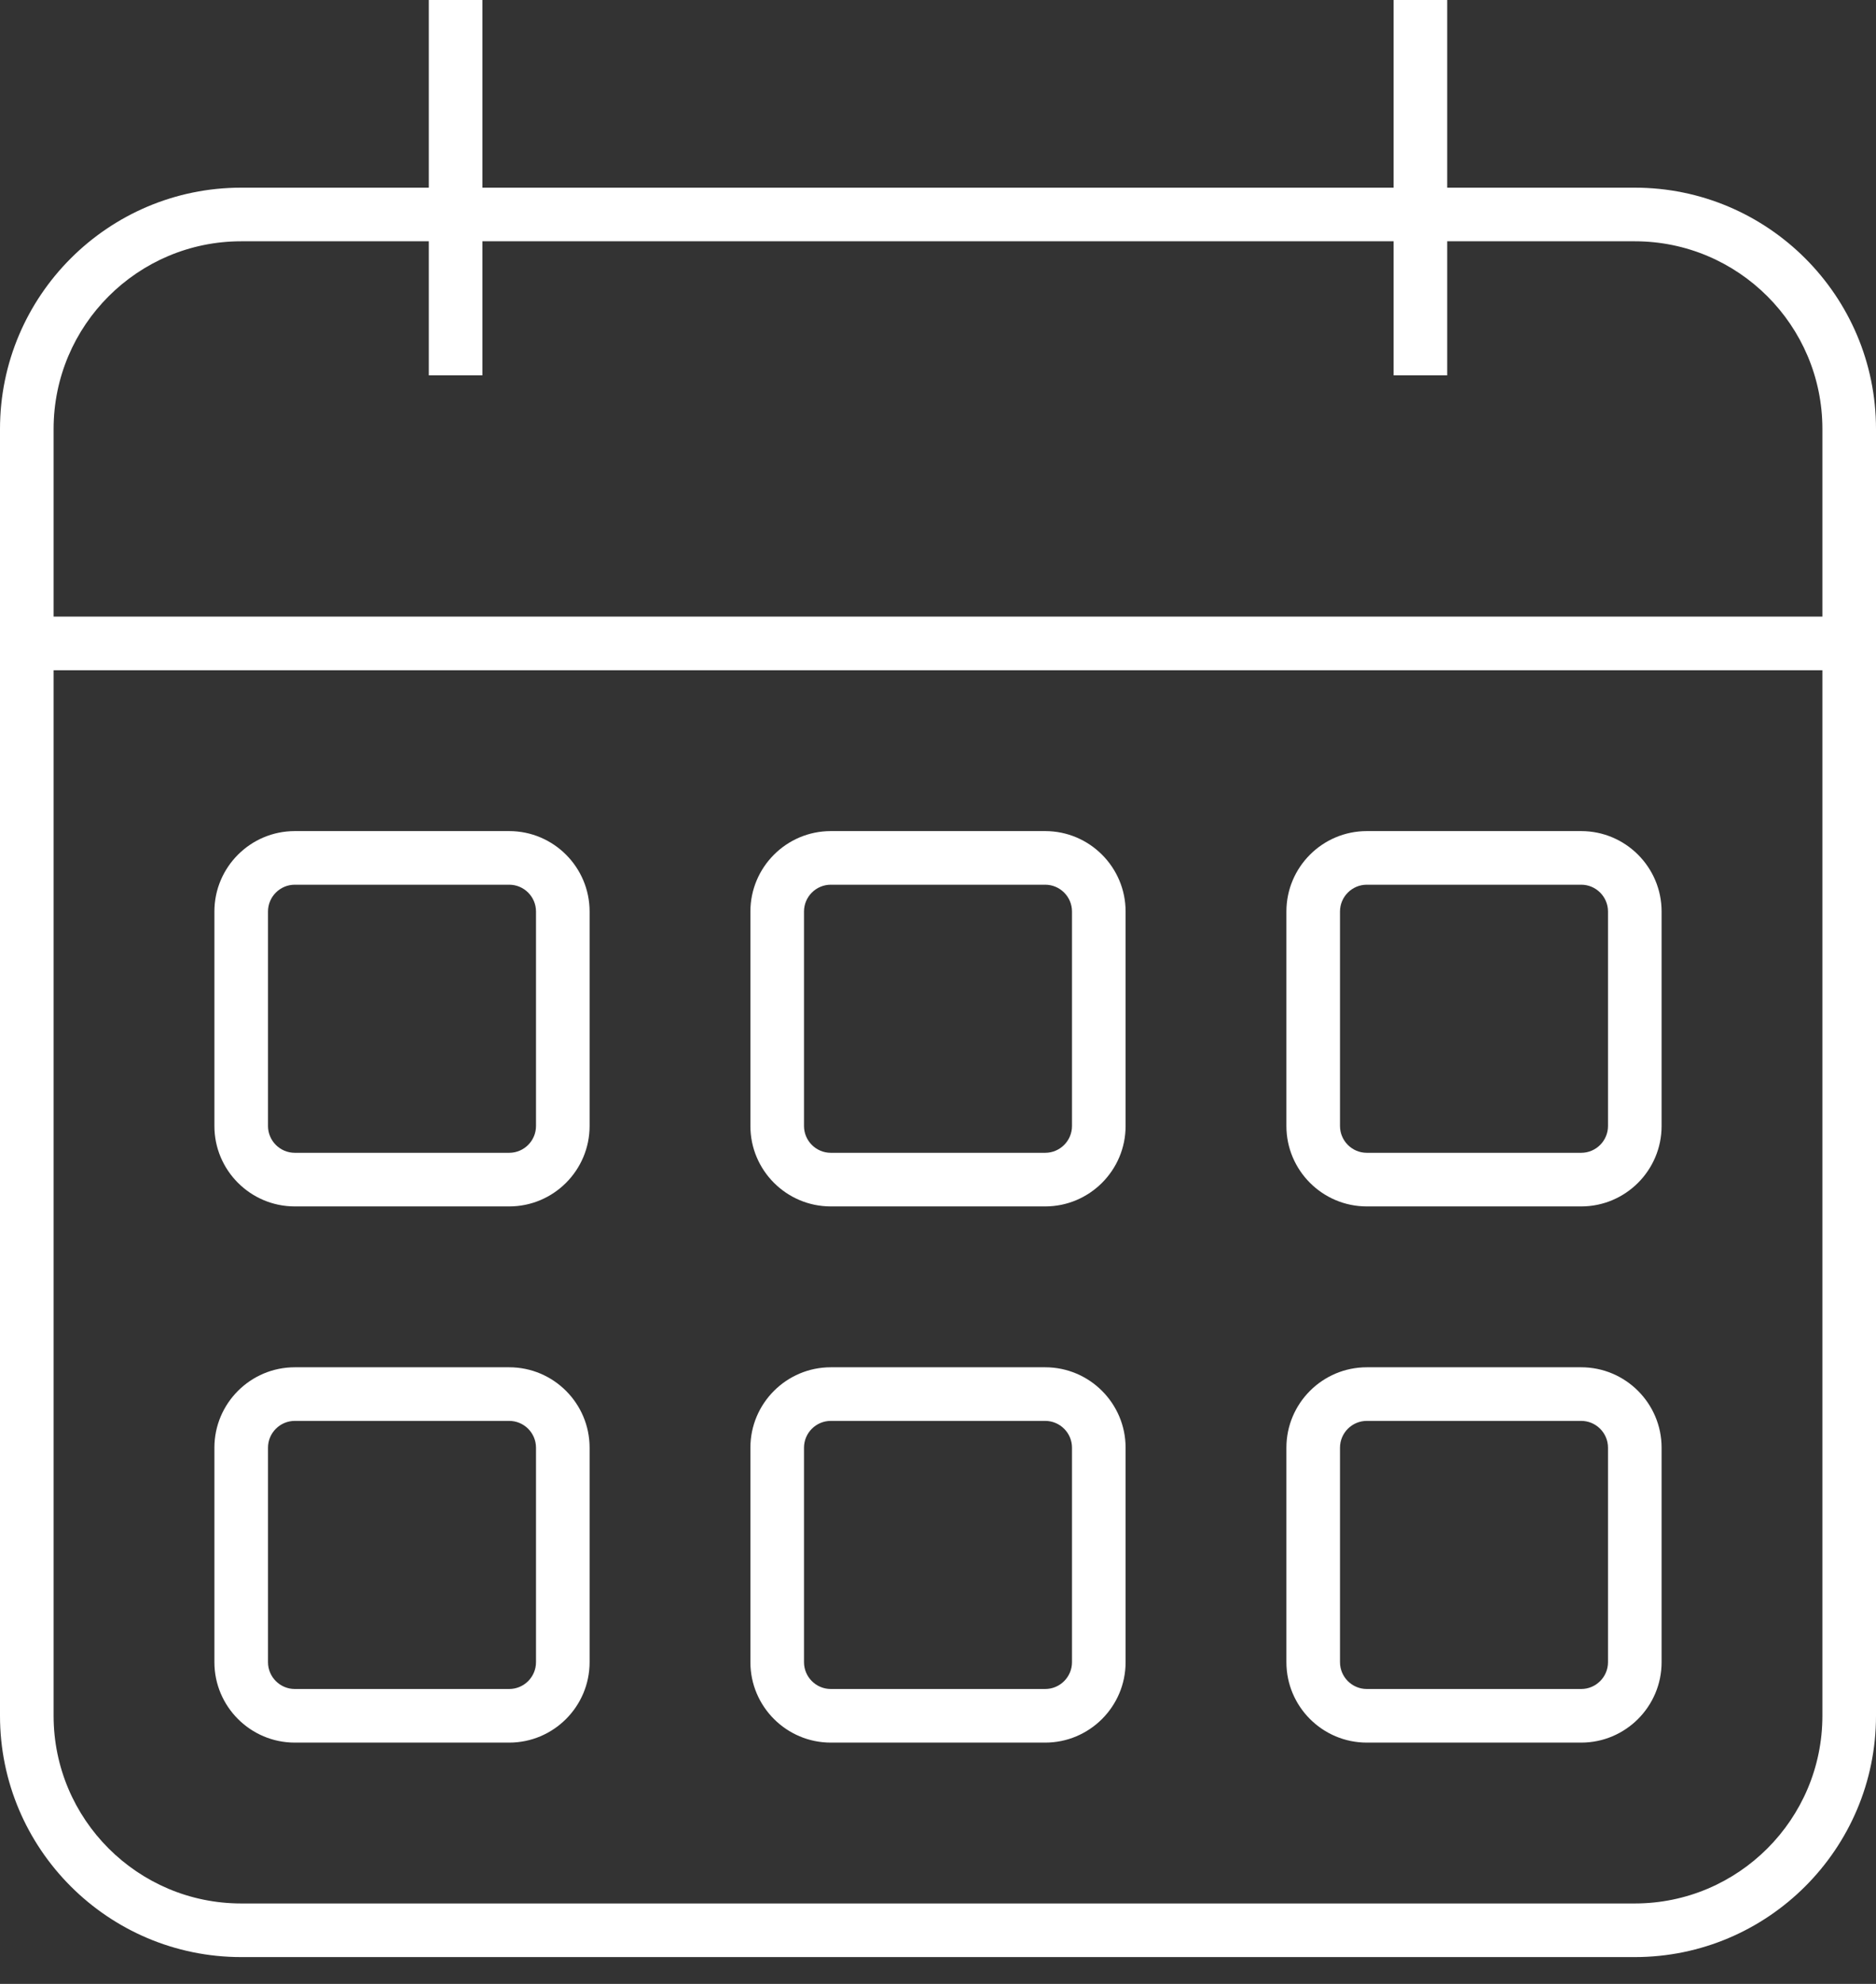 <?xml version="1.0" encoding="UTF-8"?>
<svg width="35px" height="37px" viewBox="0 0 35 37" version="1.1" xmlns="http://www.w3.org/2000/svg" xmlns:xlink="http://www.w3.org/1999/xlink">
    <rect x="0" y="0" width="35" height="37" fill="#333333" stroke="none"/>
    <!-- Generator: Sketch 43.1 (39012) - http://www.bohemiancoding.com/sketch -->
    <title>Page 1</title>
    <desc>Created with Sketch.</desc>
    <defs></defs>
    <g id="Page-1" stroke="none" stroke-width="1" fill="none" fill-rule="evenodd">
        <g id="Homepage" transform="translate(-312, -1267)" fill="#FFFFFF">
            <g id="BLCK:-Service" transform="translate(80, 969)">
                <g id="Group-5" transform="translate(0, 298)">
                    <g id="Group-3-Copy" transform="translate(173, 0)">
                        <path d="M89,31 C89,31.276 88.775,31.5 88.5,31.5 L84.5,31.5 C84.225,31.5 84,31.276 84,31 L84,27 C84,26.724 84.225,26.5 84.5,26.5 L88.5,26.5 C88.775,26.5 89,26.724 89,27 L89,31 Z M88.5,25.5 L84.5,25.5 C83.673,25.5 83,26.173 83,27 L83,31 C83,31.827 83.673,32.5 84.5,32.5 L88.5,32.5 C89.327,32.5 90,31.827 90,31 L90,27 C90,26.173 89.327,25.5 88.5,25.5 L88.5,25.5 Z M79,31 C79,31.276 78.775,31.5 78.5,31.5 L74.5,31.5 C74.225,31.5 74,31.276 74,31 L74,27 C74,26.724 74.225,26.5 74.5,26.5 L78.5,26.5 C78.775,26.5 79,26.724 79,27 L79,31 Z M78.5,25.5 L74.5,25.5 C73.673,25.5 73,26.173 73,27 L73,31 C73,31.827 73.673,32.5 74.5,32.5 L78.5,32.5 C79.327,32.5 80,31.827 80,31 L80,27 C80,26.173 79.327,25.5 78.5,25.5 L78.5,25.5 Z M69,31 C69,31.276 68.775,31.5 68.5,31.5 L64.5,31.5 C64.225,31.5 64,31.276 64,31 L64,27 C64,26.724 64.225,26.5 64.5,26.5 L68.5,26.5 C68.775,26.5 69,26.724 69,27 L69,31 Z M68.5,25.5 L64.5,25.5 C63.673,25.5 63,26.173 63,27 L63,31 C63,31.827 63.673,32.5 64.5,32.5 L68.5,32.5 C69.327,32.5 70,31.827 70,31 L70,27 C70,26.173 69.327,25.5 68.5,25.5 L68.5,25.5 Z M89,21 C89,21.276 88.775,21.5 88.5,21.5 L84.5,21.5 C84.225,21.5 84,21.276 84,21 L84,17 C84,16.724 84.225,16.5 84.5,16.5 L88.5,16.5 C88.775,16.5 89,16.724 89,17 L89,21 Z M88.5,15.5 L84.5,15.5 C83.673,15.5 83,16.173 83,17 L83,21 C83,21.827 83.673,22.5 84.5,22.5 L88.5,22.5 C89.327,22.5 90,21.827 90,21 L90,17 C90,16.173 89.327,15.5 88.5,15.5 L88.5,15.5 Z M79,21 C79,21.276 78.775,21.5 78.5,21.5 L74.5,21.5 C74.225,21.5 74,21.276 74,21 L74,17 C74,16.724 74.225,16.5 74.5,16.5 L78.5,16.5 C78.775,16.5 79,16.724 79,17 L79,21 Z M78.5,15.5 L74.5,15.5 C73.673,15.5 73,16.173 73,17 L73,21 C73,21.827 73.673,22.5 74.5,22.5 L78.5,22.5 C79.327,22.5 80,21.827 80,21 L80,17 C80,16.173 79.327,15.5 78.5,15.5 L78.5,15.5 Z M69,21 C69,21.276 68.775,21.5 68.5,21.5 L64.5,21.5 C64.225,21.5 64,21.276 64,21 L64,17 C64,16.724 64.225,16.5 64.5,16.5 L68.5,16.5 C68.775,16.5 69,16.724 69,17 L69,21 Z M68.5,15.5 L64.5,15.5 C63.673,15.5 63,16.173 63,17 L63,21 C63,21.827 63.673,22.5 64.5,22.5 L68.5,22.5 C69.327,22.5 70,21.827 70,21 L70,17 C70,16.173 69.327,15.5 68.5,15.5 L68.5,15.5 Z M89.5,35.5 L63.5,35.5 C61.57,35.5 60,33.93 60,32 L60,12.5 L93,12.5 L93,32 C93,33.93 91.43,35.5 89.5,35.5 L89.5,35.5 Z M63.5,4.5 L67,4.5 L67,7 L68,7 L68,4.5 L85,4.5 L85,7 L86,7 L86,4.5 L89.5,4.5 C91.43,4.5 93,6.07 93,8 L93,11.5 L60,11.5 L60,8 C60,6.07 61.57,4.5 63.5,4.5 L63.5,4.5 Z M89.5,3.5 L86,3.5 L86,0 L85,0 L85,3.5 L68,3.5 L68,0 L67,0 L67,3.5 L63.5,3.5 C61.019,3.5 59,5.519 59,8 L59,32 C59,34.481 61.019,36.5 63.5,36.5 L89.5,36.5 C91.981,36.5 94,34.481 94,32 L94,8 C94,5.519 91.981,3.5 89.5,3.5 L89.5,3.5 Z" id="Page-1"></path>
                    </g>
                </g>
            </g>
        </g>
    </g>
</svg>